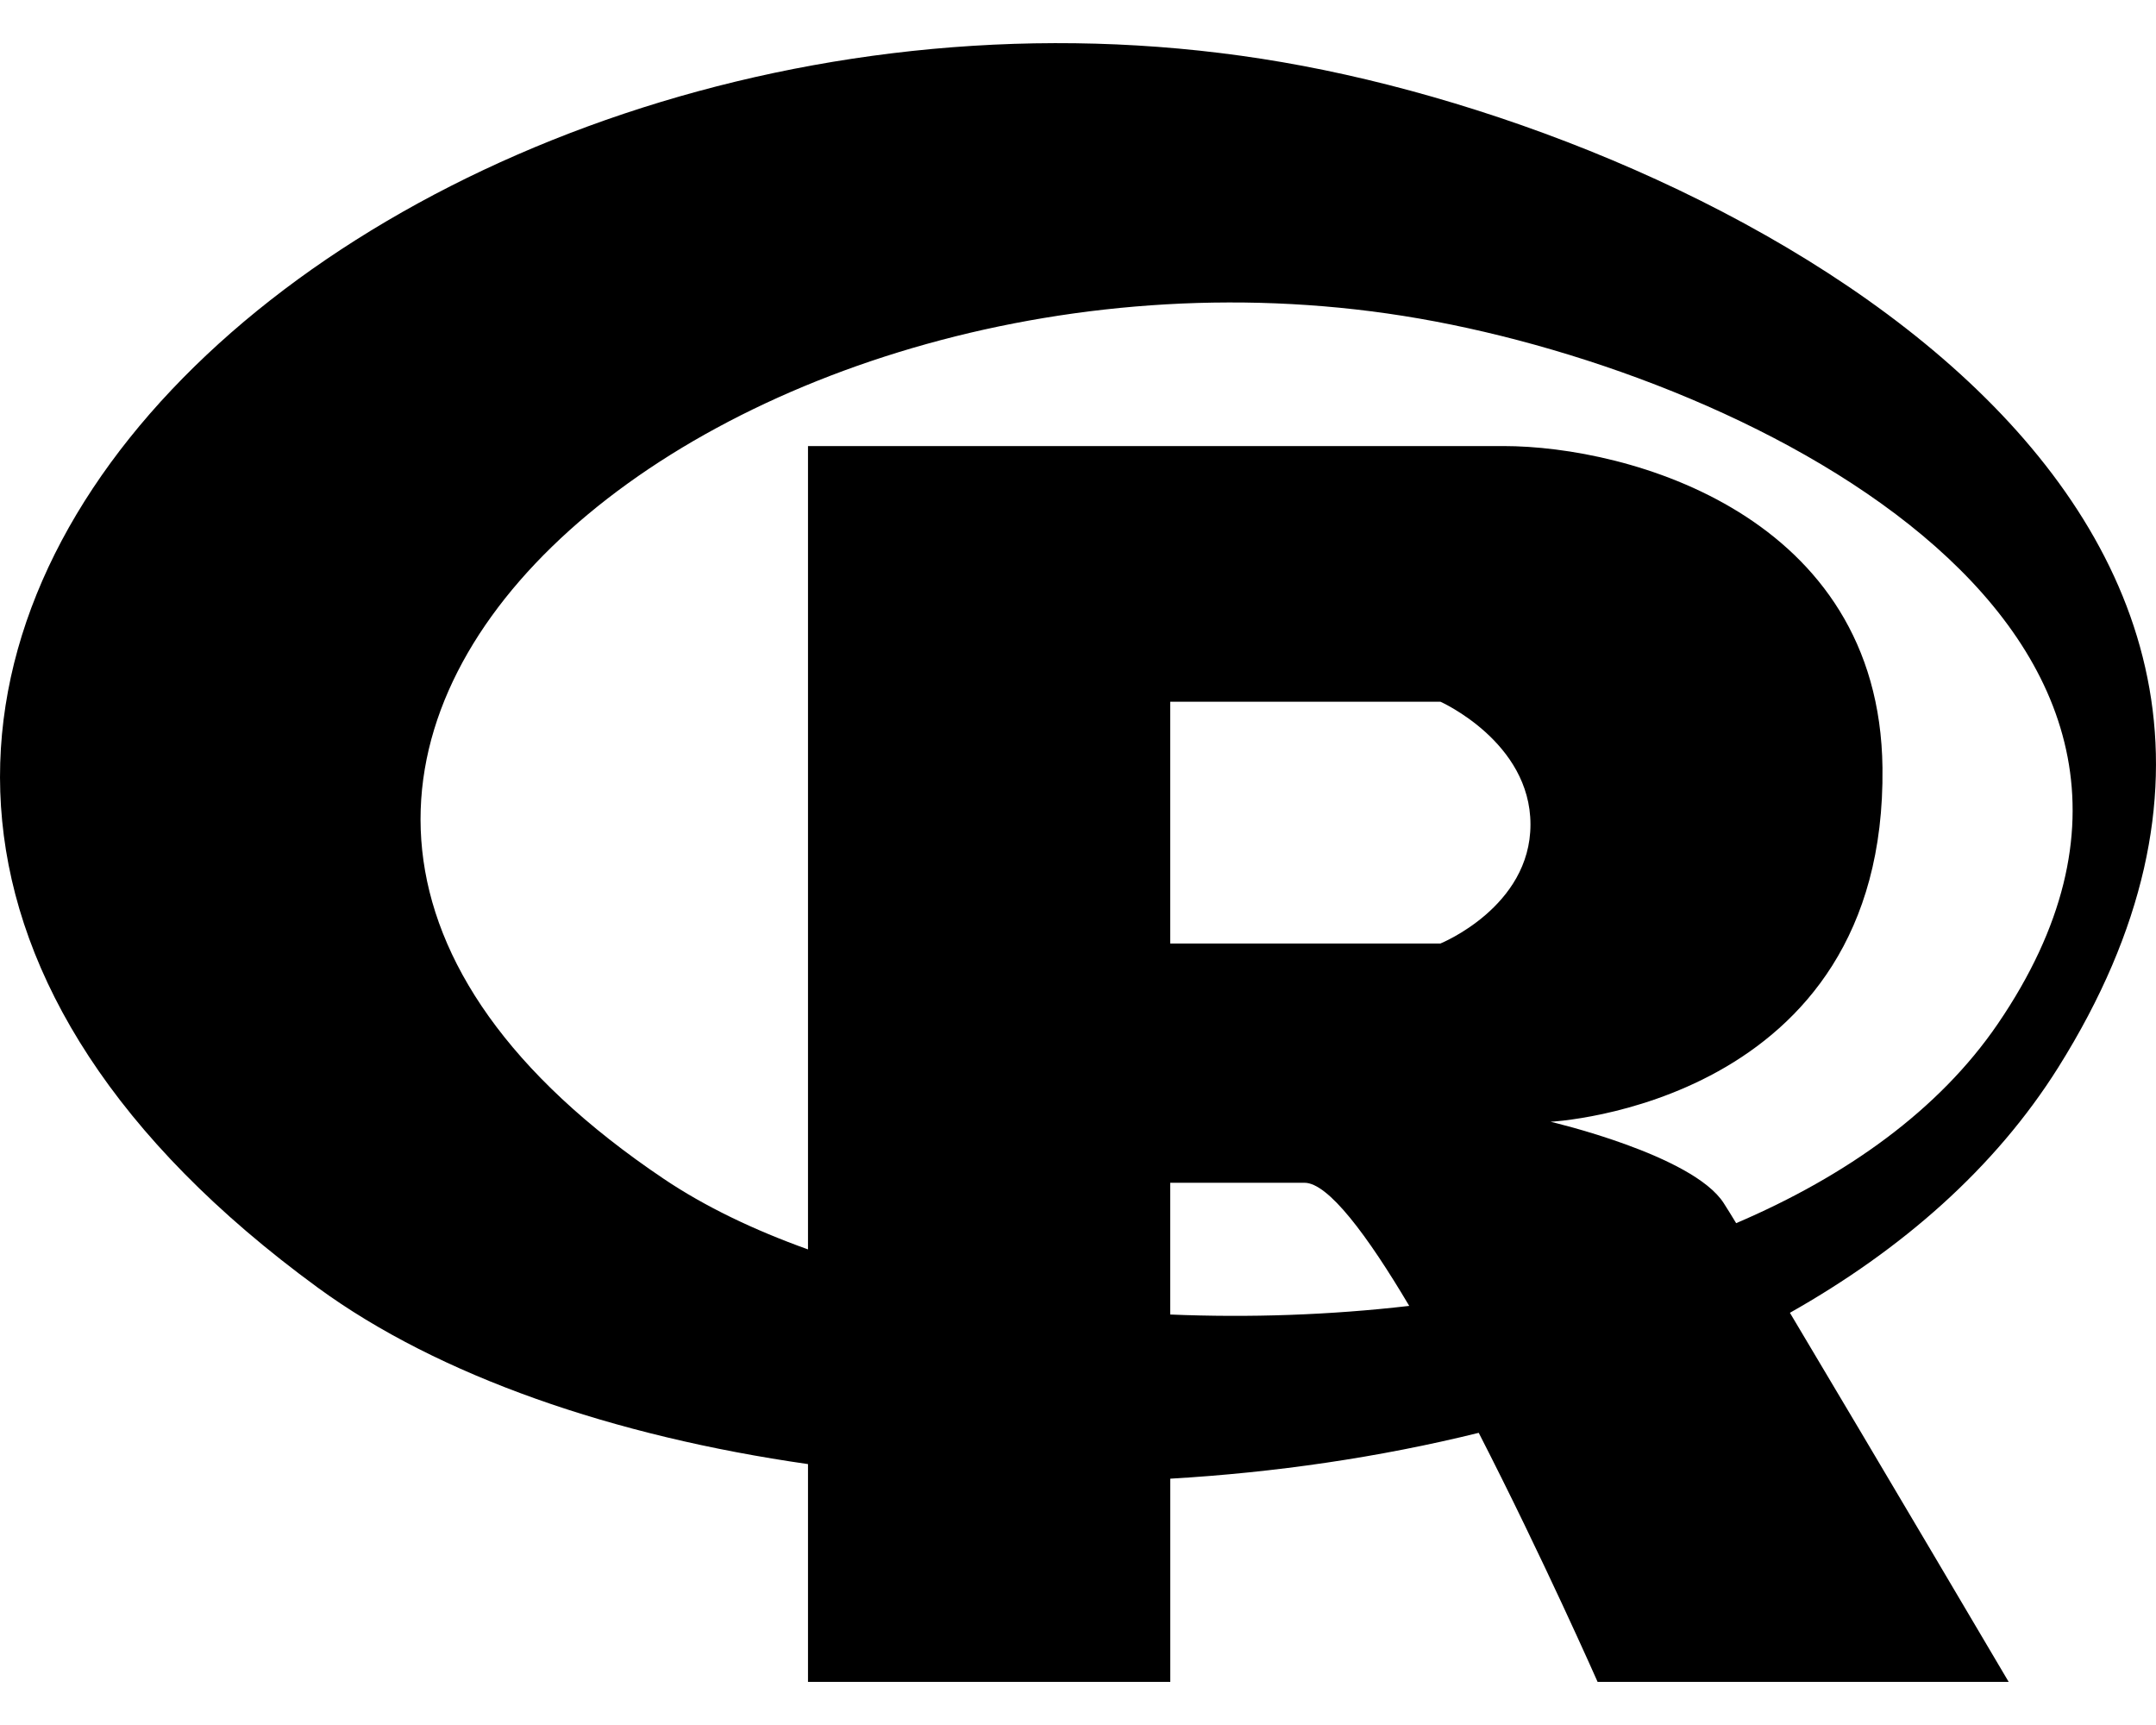 <svg width="30" height="24" viewBox="0 0 30 24" fill="none" xmlns="http://www.w3.org/2000/svg">
<path d="M28.64 14.851C33.487 7.127 24.287 2.083 18.136 0.918C5.808 -1.416 -6.958 9.599 4.422 17.915C6.109 19.148 8.542 19.983 11.243 20.37V23.4H16.284V20.573C17.74 20.488 19.192 20.277 20.576 19.935C21.466 21.669 22.23 23.4 22.23 23.4H27.95C27.95 23.4 26.092 20.252 24.906 18.265C26.461 17.387 27.758 16.255 28.64 14.851ZM16.283 18.289V16.456H18.152C18.481 16.456 19.025 17.184 19.609 18.169C18.506 18.297 17.382 18.335 16.284 18.289H16.283ZM20.043 13.127H16.283V9.763H20.043C20.043 9.763 21.296 10.321 21.296 11.471C21.296 12.621 20.043 13.127 20.043 13.127ZM24.158 17.018C24.101 16.924 24.044 16.831 23.985 16.739C23.555 16.067 21.575 15.607 21.575 15.607C21.575 15.607 26.251 15.38 26.194 10.68C26.152 7.167 22.668 6.206 20.92 6.206H11.243V17.383C10.486 17.112 9.807 16.785 9.24 16.404C0.52 10.547 10.302 2.788 19.748 4.432C24.462 5.252 31.512 8.806 27.798 14.246C26.98 15.444 25.694 16.361 24.158 17.018Z" fill="black"/>
</svg>
